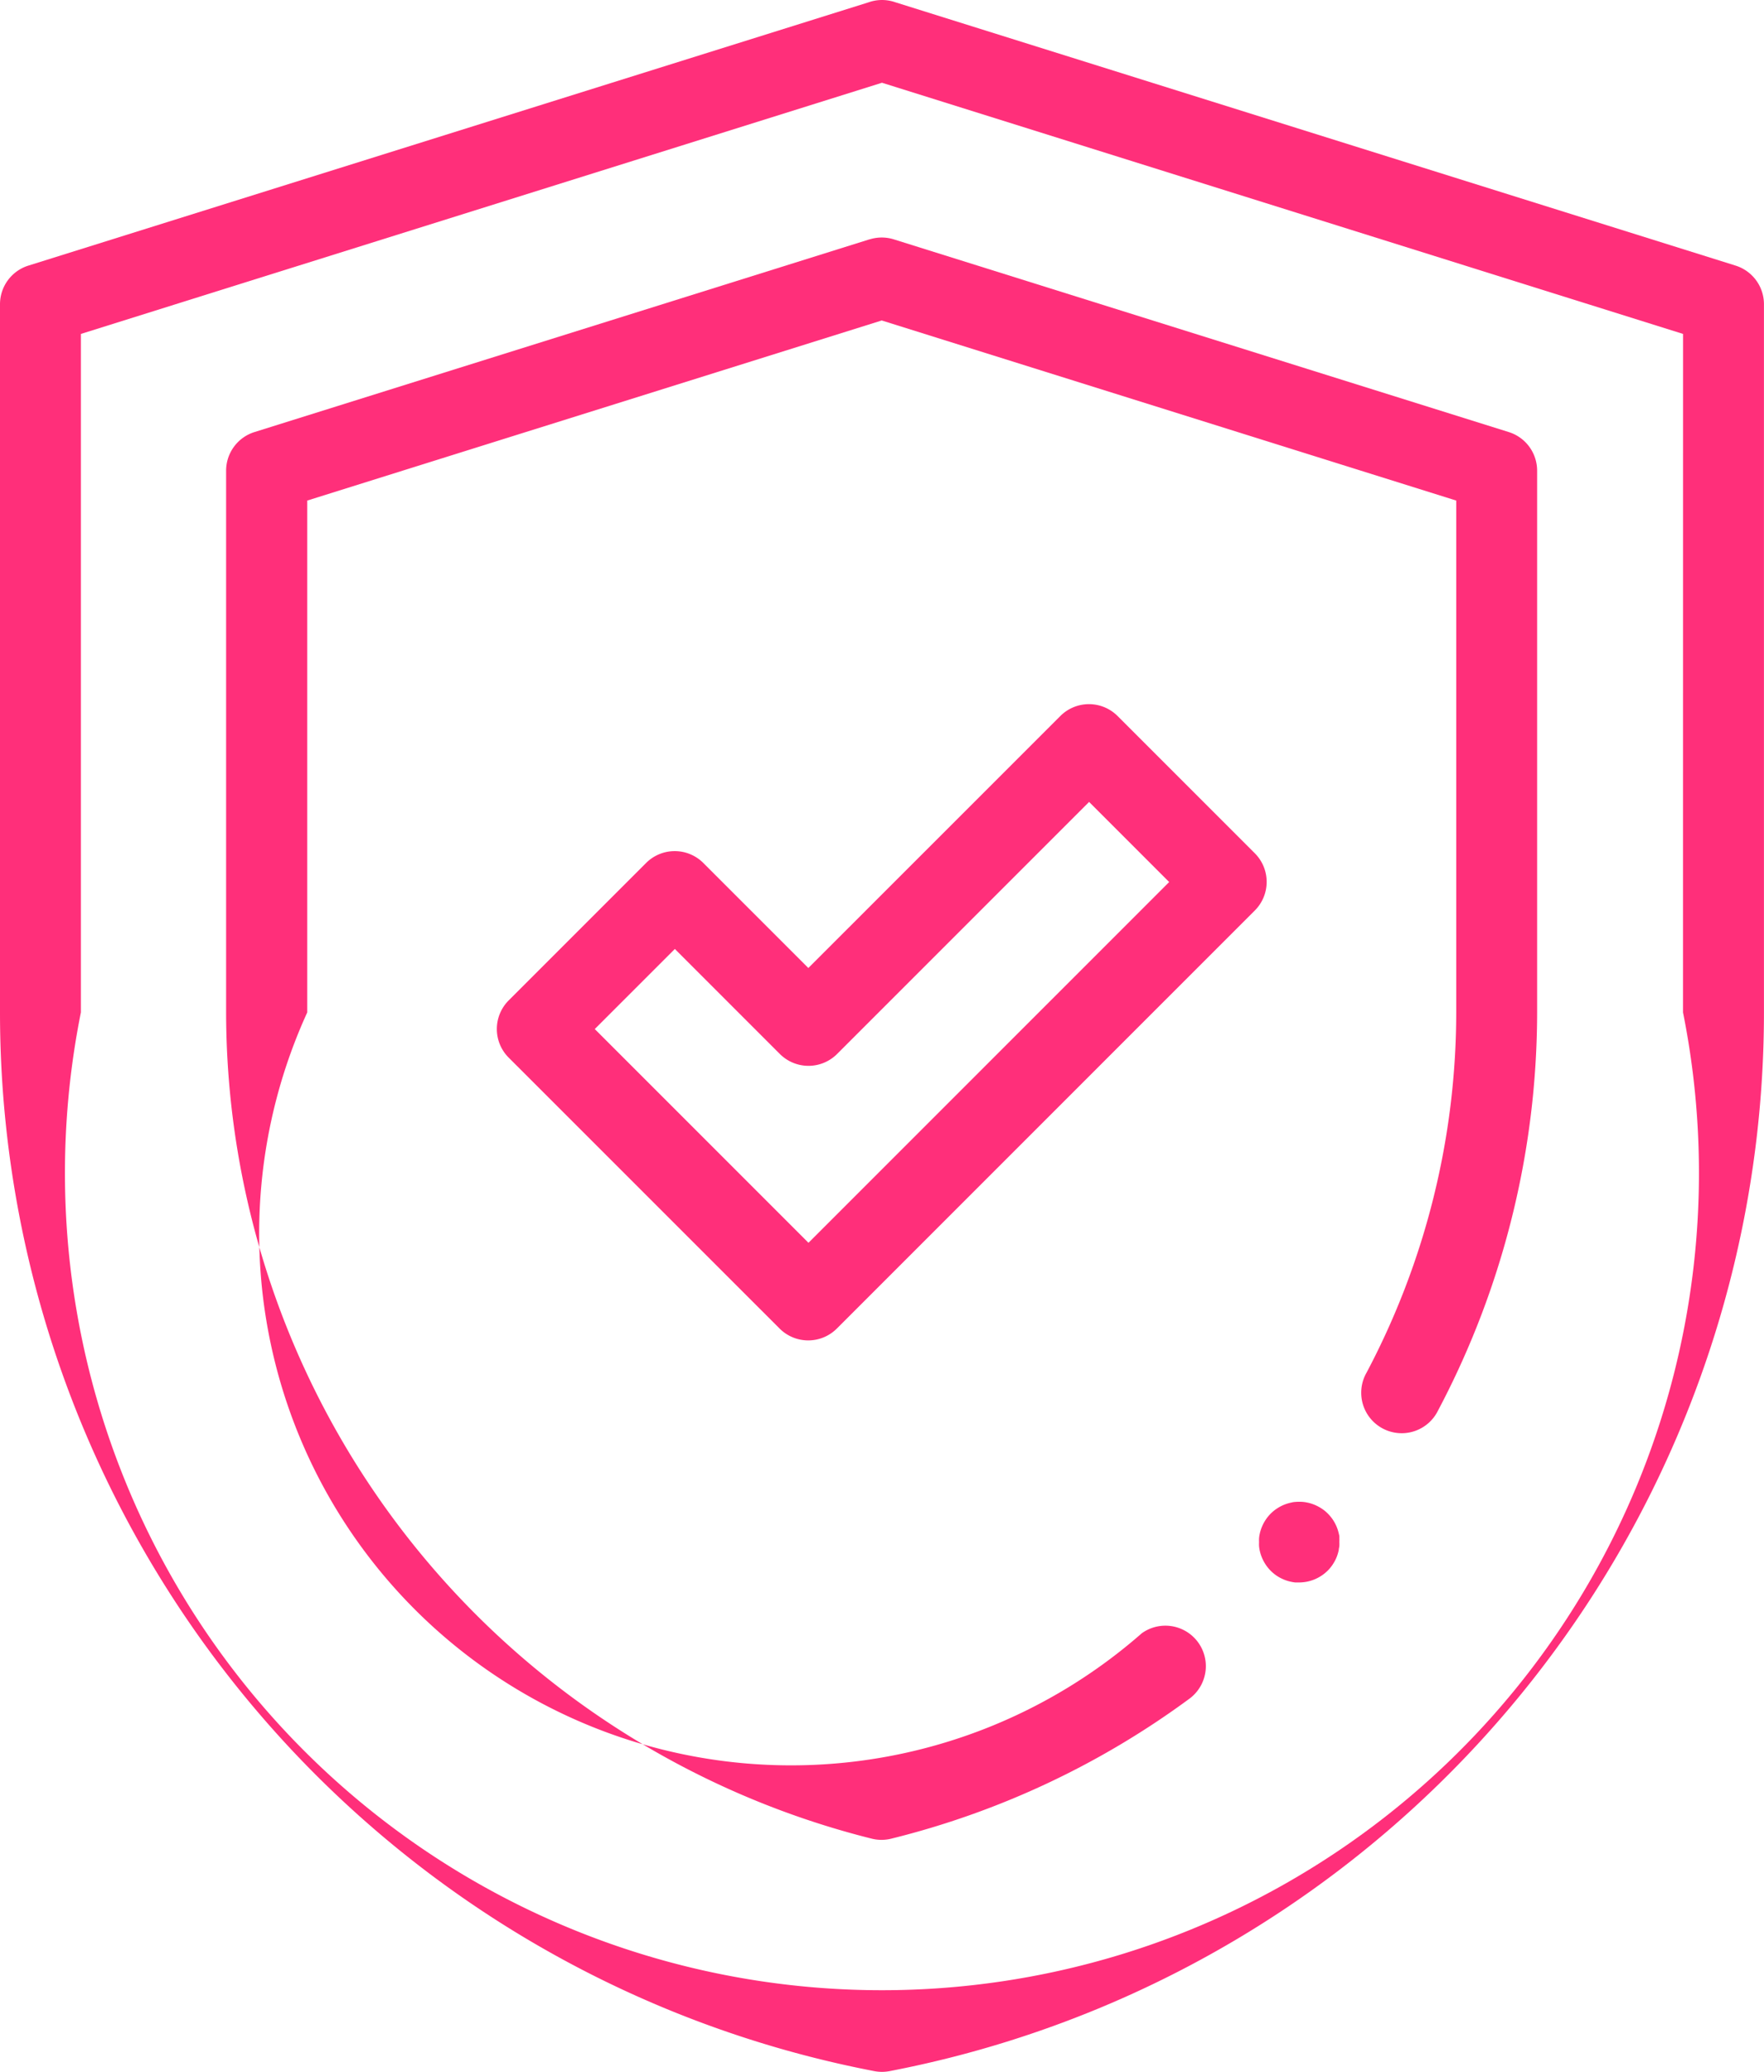 <svg xmlns="http://www.w3.org/2000/svg" width="37.227" height="43.716" viewBox="0 0 37.227 43.716">
  <g id="Grupo_65" data-name="Grupo 65" transform="translate(-0.005 0.001)">
    <path id="Caminho_130" data-name="Caminho 130" d="M1621.53,195.125l-17.732-5.556a.852.852,0,0,0-.281-.048h0a.851.851,0,0,0-.281.048l-17.733,5.556a.854.854,0,0,0-.6.815v14.944a22.748,22.748,0,0,0,18.451,22.338.855.855,0,0,0,.323,0,22.748,22.748,0,0,0,18.452-22.338V195.94a.854.854,0,0,0-.6-.815Zm-1.109,15.758a17.242,17.242,0,1,1-33.811,0V196.567l16.906-5.3,16.906,5.3Z" transform="translate(-1584.898 -189.522)" fill="#ff2f7a"/>
    <path id="Caminho_131" data-name="Caminho 131" d="M1654.2,247.964l-12.978,4.066a.854.854,0,0,0-.6.815v11.431a17.992,17.992,0,0,0,13.625,17.434.852.852,0,0,0,.412,0,17.811,17.811,0,0,0,6.3-2.959.854.854,0,0,0-1.013-1.375,11.224,11.224,0,0,1-17.612-13.1v-10.8l12.124-3.8,12.124,3.8v10.8a16.277,16.277,0,0,1-1.892,7.6.854.854,0,1,0,1.508.8,17.989,17.989,0,0,0,2.091-8.4V252.845a.854.854,0,0,0-.6-.815l-12.978-4.066a.855.855,0,0,0-.506,0Z" transform="translate(-1635.845 -242.915)" fill="#ff2f7a"/>
    <path id="Caminho_132" data-name="Caminho 132" d="M1723.17,365.848l-2.9-2.9a.854.854,0,0,0-1.208,0l-5.318,5.317-2.216-2.216a.854.854,0,0,0-1.208,0l-2.9,2.9a.854.854,0,0,0,0,1.207l5.718,5.717a.854.854,0,0,0,1.207,0l8.819-8.819A.854.854,0,0,0,1723.17,365.848Zm-9.423,8.215-4.51-4.51,1.69-1.69,2.216,2.216a.854.854,0,0,0,1.208,0l5.318-5.318,1.69,1.69Z" transform="translate(-1696.68 -347.841)" fill="#ff2f7a"/>
    <path id="Caminho_133" data-name="Caminho 133" d="M1896.29,559.506a.925.925,0,0,0-.049-.16.9.9,0,0,0-.079-.147.749.749,0,0,0-.05-.067.736.736,0,0,0-.056-.062.808.808,0,0,0-.062-.057.912.912,0,0,0-.215-.128.854.854,0,0,0-.159-.049.781.781,0,0,0-.083-.013.94.94,0,0,0-.169,0,.39.39,0,0,0-.082.013.858.858,0,0,0-.16.049.848.848,0,0,0-.147.079.788.788,0,0,0-.067.049.85.85,0,0,0-.063.057q-.029.03-.056.062a.766.766,0,0,0-.049.067.864.864,0,0,0-.128.307.707.707,0,0,0-.012.083.8.8,0,0,0,0,.084.713.713,0,0,0,0,.084.762.762,0,0,0,.012.083.883.883,0,0,0,.049.159.9.9,0,0,0,.079.147.825.825,0,0,0,.106.13.652.652,0,0,0,.062.056q.033.027.067.05a.855.855,0,0,0,.147.078.828.828,0,0,0,.16.049.693.693,0,0,0,.082.013h.085a.86.86,0,0,0,.6-.25c.02-.02.038-.04.056-.062a.764.764,0,0,0,.05-.068.871.871,0,0,0,.079-.147.906.906,0,0,0,.048-.159c0-.027.01-.055.012-.083a.689.689,0,0,0,0-.084.8.8,0,0,0,0-.084A.2.2,0,0,0,1896.29,559.506Z" transform="translate(-1868.028 -527.133)" fill="#ff2f7a"/>
  </g>
</svg>
